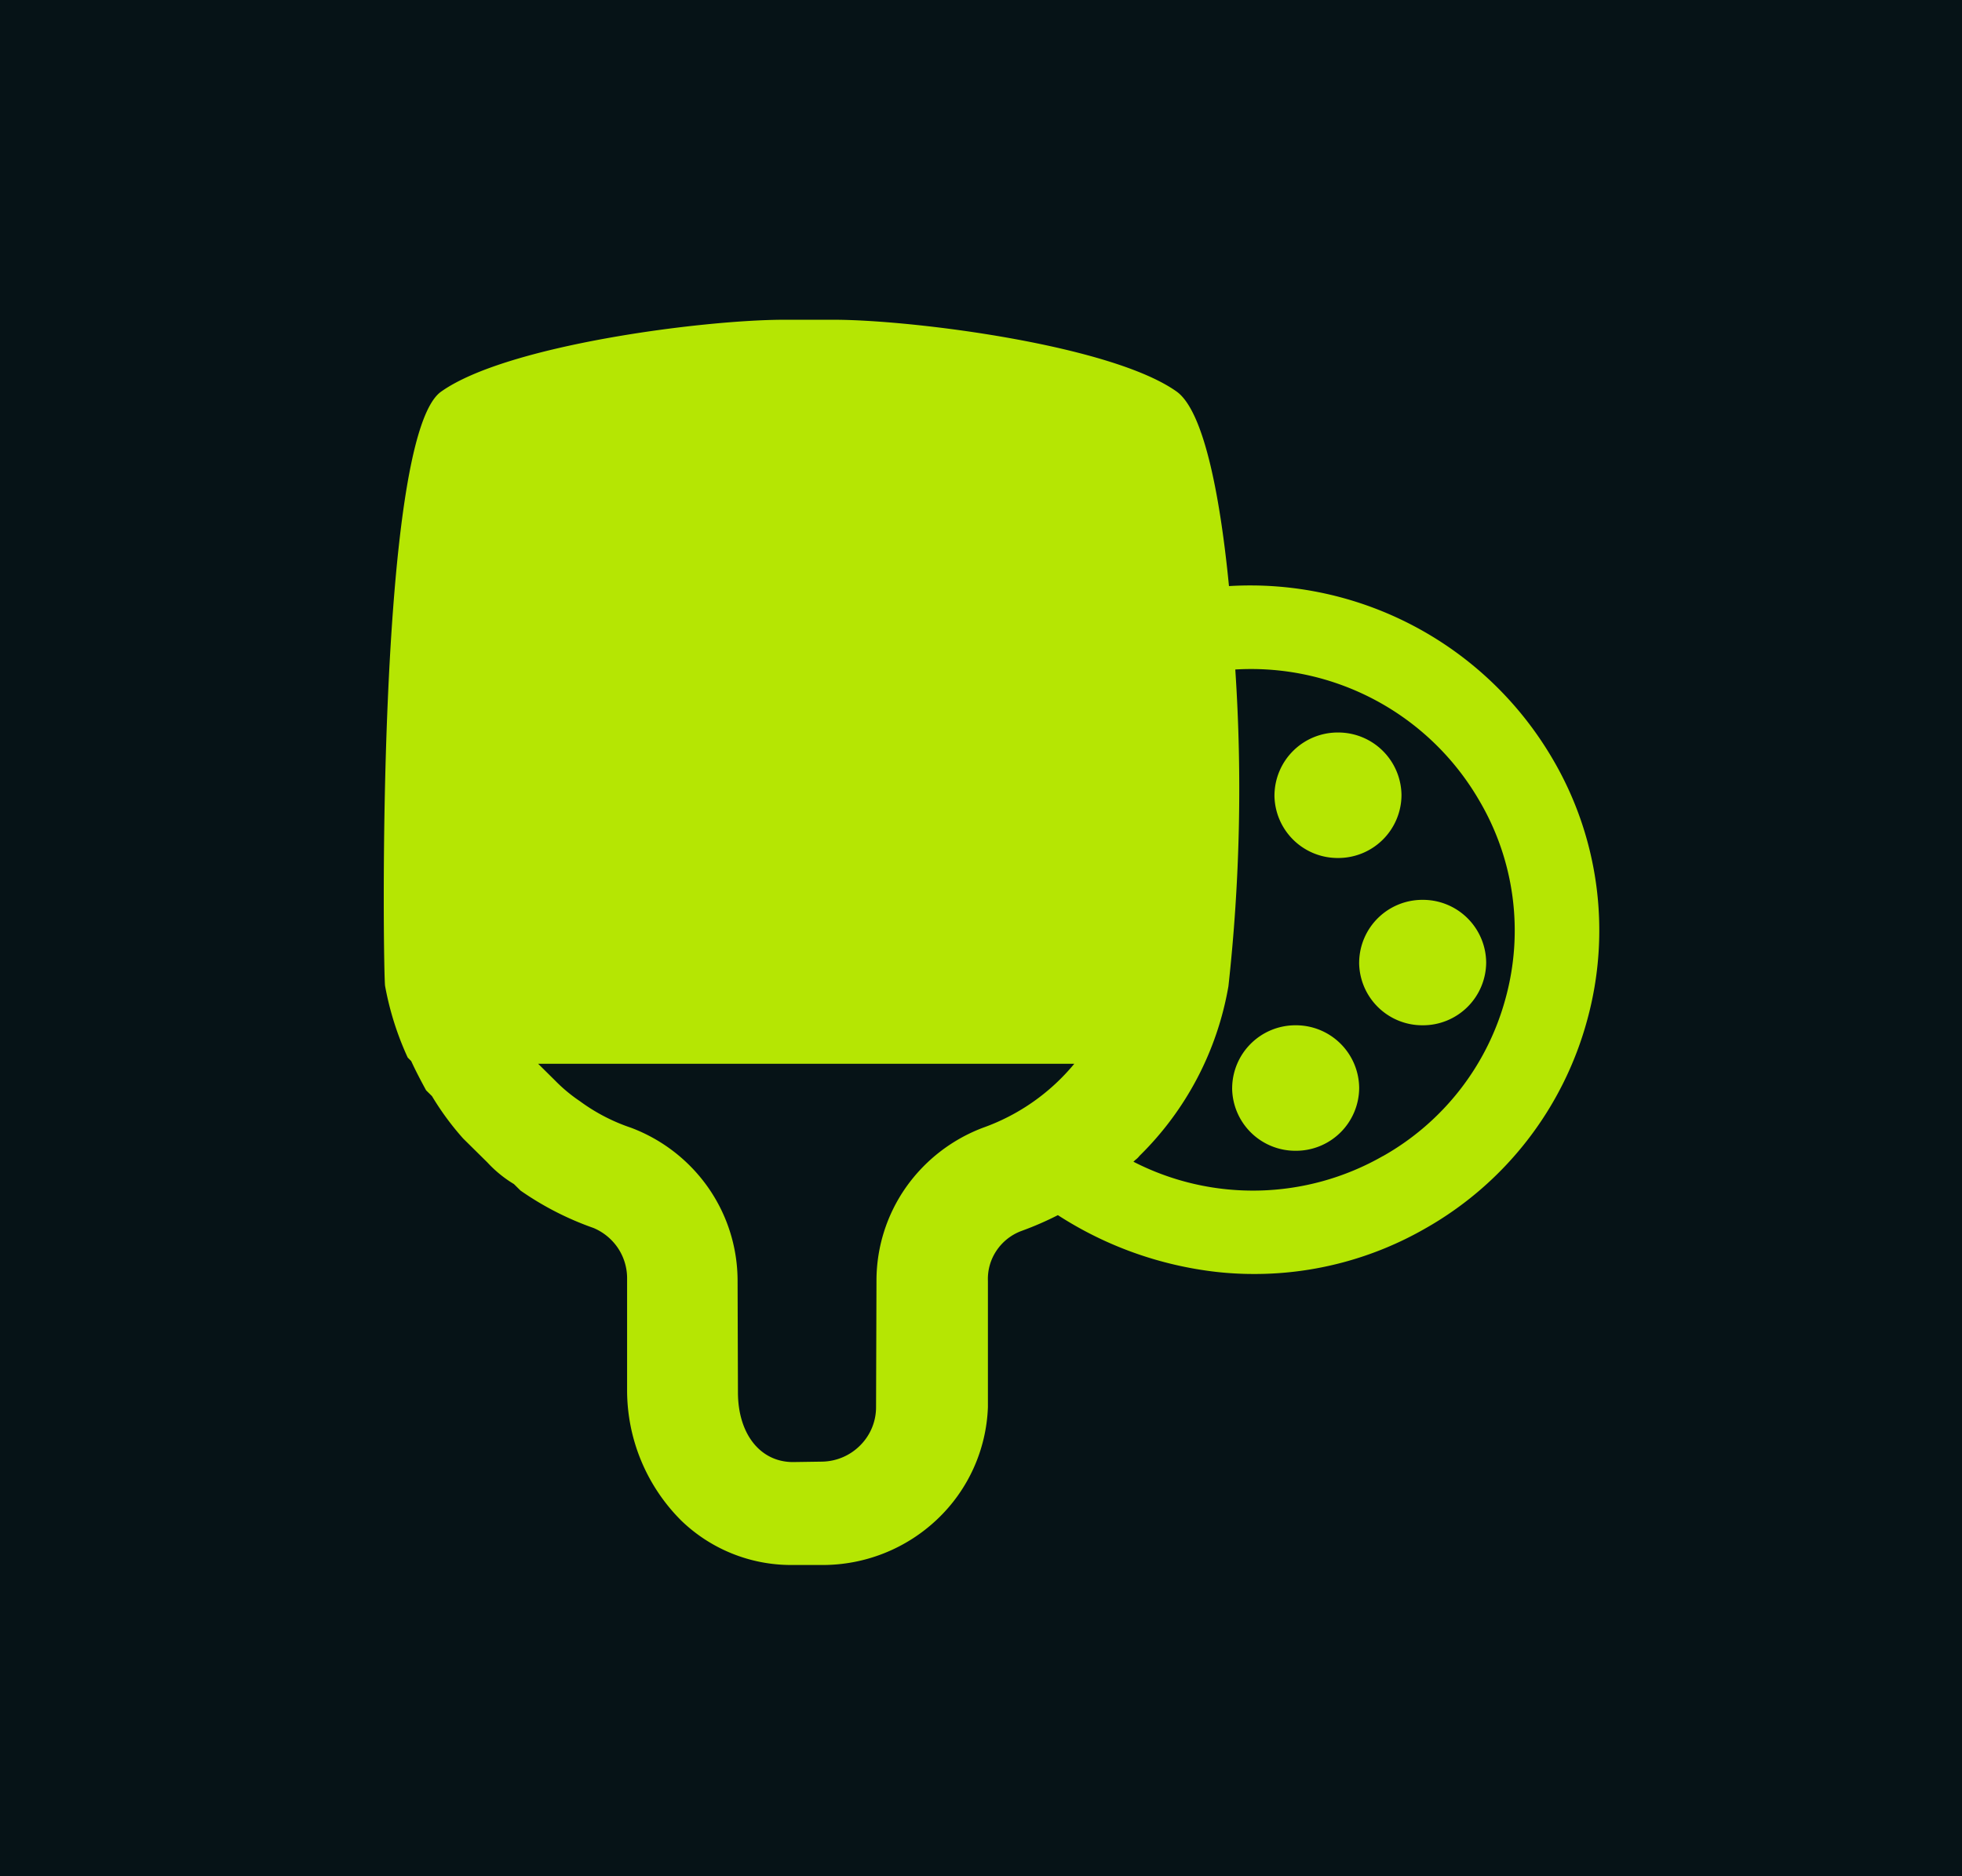<svg xmlns="http://www.w3.org/2000/svg" width="92" height="88" viewBox="0 0 92 88"><g id="Pickleball_Icon" data-name="Pickleball Icon" transform="translate(0.197)"><rect id="Rectangle_455" data-name="Rectangle 455" width="92" height="88" transform="translate(-0.197)" fill="#061317"></rect><path id="Union_1" data-name="Union 1" d="M-11079.372-6630.7a8.634,8.634,0,0,1-2.542-6.131v-5.279a2.554,2.554,0,0,0-.439-1.389,2.592,2.592,0,0,0-1.136-.927,14.187,14.187,0,0,1-3.422-1.754l-.31-.306a5.659,5.659,0,0,1-1.244-1.014l-1.136-1.122a13.054,13.054,0,0,1-1.462-1.988l-.275-.272c-.257-.471-.493-.922-.7-1.373l-.164-.165a14.1,14.1,0,0,1-1.061-3.363c-.092-.562-.448-25.678,2.625-27.867s12.27-3.366,16.057-3.374h2.452c3.759.022,12.93,1.2,15.981,3.366,1.225.87,2.014,4.6,2.457,9.126a16.424,16.424,0,0,1,15.172,8.1,15.869,15.869,0,0,1,1.629,12.239,16.057,16.057,0,0,1-7.6,9.792,16.068,16.068,0,0,1-8,2.133,15.9,15.9,0,0,1-1.815-.1,17.3,17.3,0,0,1-7.409-2.66,15.021,15.021,0,0,1-1.726.748,2.428,2.428,0,0,0-1.155.921,2.377,2.377,0,0,0-.4,1.412v5.93a7.626,7.626,0,0,1-2.377,5.254,7.8,7.8,0,0,1-5.4,2.144h-1.453A7.41,7.41,0,0,1-11079.372-6630.7Zm-5.91-20.633a7.407,7.407,0,0,0,1.152.958,8.734,8.734,0,0,0,2.4,1.248,7.75,7.75,0,0,1,3.619,2.806,7.641,7.641,0,0,1,1.378,4.338l.017,5.262c0,1.954,1.044,3.274,2.581,3.274l1.37-.02a2.577,2.577,0,0,0,1.793-.774,2.526,2.526,0,0,0,.732-1.793l.02-5.95a7.616,7.616,0,0,1,1.375-4.338,7.779,7.779,0,0,1,3.619-2.806,9.818,9.818,0,0,0,4.282-3h-25.141Zm38.811,3.536a12.127,12.127,0,0,0,5.752-7.408,12,12,0,0,0-1.233-9.263,12.361,12.361,0,0,0-11.443-6.152,84.434,84.434,0,0,1-.322,14.855,14.631,14.631,0,0,1-4.171,7.958.918.918,0,0,1-.184.181l-.1.092A12.265,12.265,0,0,0-11046.472-6647.8Zm-7.071-3.193a2.966,2.966,0,0,1,2.979-2.943,2.965,2.965,0,0,1,2.977,2.943,2.963,2.963,0,0,1-2.977,2.943A2.964,2.964,0,0,1-11053.543-6650.989Zm5.955-5.883a2.963,2.963,0,0,1,2.977-2.943,2.964,2.964,0,0,1,2.979,2.943,2.963,2.963,0,0,1-2.979,2.94A2.963,2.963,0,0,1-11047.588-6656.872Zm-3.971-7.849a2.967,2.967,0,0,1,2.979-2.943,2.966,2.966,0,0,1,2.977,2.943,2.964,2.964,0,0,1-2.977,2.943A2.965,2.965,0,0,1-11051.559-6664.721Z" transform="translate(11111.122 6702.021)" fill="#b5e603"></path></g></svg>